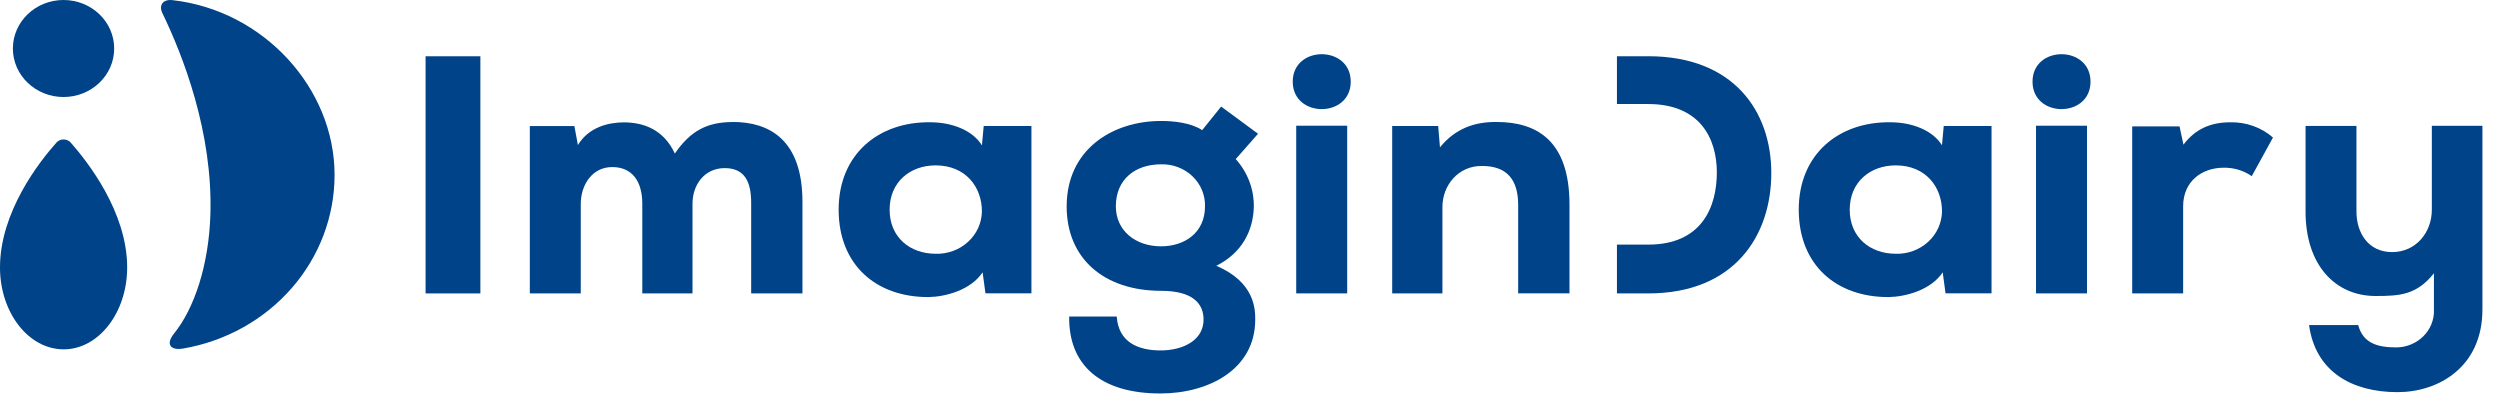 <svg width="98" height="16" viewBox="0 0 98 16" fill="none" xmlns="http://www.w3.org/2000/svg">
<path d="M6.758 0.005C6.389 -0.036 6.212 0.201 6.369 0.522C7.168 2.172 8.349 5.184 8.247 8.423C8.184 10.376 7.626 12.084 6.821 13.076C6.494 13.483 6.662 13.751 7.189 13.661C8.852 13.372 10.355 12.533 11.438 11.291C12.521 10.049 13.114 8.482 13.115 6.864C13.121 3.469 10.341 0.408 6.758 0.005Z" fill="#004388"/>
<path d="M2.49 13.695C3.867 13.695 4.985 12.257 4.985 10.483C4.985 8.306 3.429 6.337 2.781 5.6C2.747 5.558 2.703 5.524 2.653 5.501C2.603 5.478 2.548 5.466 2.492 5.466C2.437 5.466 2.382 5.478 2.332 5.501C2.282 5.524 2.238 5.558 2.203 5.6C1.547 6.336 0 8.305 0 10.482C0 12.255 1.117 13.694 2.495 13.694L2.49 13.695Z" fill="#004388"/>
<path d="M2.49 3.803C3.587 3.803 4.476 2.952 4.476 1.902C4.476 0.851 3.587 0 2.49 0C1.394 0 0.505 0.851 0.505 1.902C0.505 2.952 1.394 3.803 2.49 3.803Z" fill="#004388"/>
<path d="M47.874 4.171L47.125 5.101C46.681 4.809 46.001 4.742 45.516 4.742C43.603 4.742 41.813 5.859 41.813 8.093C41.813 10.125 43.269 11.4 45.516 11.4C46.75 11.4 47.18 11.896 47.18 12.528C47.18 13.339 46.376 13.737 45.496 13.737C44.616 13.737 43.844 13.418 43.776 12.409H41.912C41.885 14.294 43.119 15.424 45.489 15.424C47.375 15.424 49.205 14.48 49.205 12.529C49.205 12.145 49.205 11.068 47.679 10.419C48.677 9.923 49.122 9.054 49.149 8.122C49.164 7.431 48.912 6.76 48.441 6.236L49.315 5.243L47.873 4.181L47.874 4.171ZM45.516 9.656C44.504 9.656 43.741 9.035 43.741 8.088C43.741 7.026 44.503 6.441 45.516 6.441C45.744 6.435 45.97 6.474 46.182 6.555C46.393 6.635 46.585 6.756 46.746 6.911C46.907 7.065 47.033 7.249 47.118 7.451C47.202 7.654 47.242 7.87 47.236 8.088C47.236 9.137 46.418 9.656 45.516 9.656Z" fill="#004388"/>
<path d="M28.729 4.784C27.717 4.784 27.065 5.129 26.454 6.019C26.011 5.063 25.206 4.797 24.457 4.797C23.875 4.797 23.085 4.97 22.654 5.687L22.516 4.943H20.769V11.502H22.766V7.996C22.766 7.251 23.209 6.549 24 6.549C24.79 6.549 25.178 7.12 25.178 7.984V11.502H27.146V7.984C27.146 7.239 27.618 6.59 28.409 6.59C29.199 6.59 29.446 7.135 29.446 7.955V11.501H31.456V7.915C31.456 5.471 30.152 4.781 28.724 4.781L28.729 4.784Z" fill="#004388"/>
<path d="M18.831 2.206H16.683V11.502H18.831V2.206Z" fill="#004388"/>
<path d="M52.81 4.928H50.812V11.501H52.81V4.928Z" fill="#004388"/>
<path d="M38.491 5.697C38.13 5.112 37.324 4.793 36.466 4.793C34.442 4.767 32.875 6.042 32.875 8.219C32.875 10.396 34.359 11.659 36.411 11.645C37.077 11.631 38.06 11.366 38.518 10.675L38.63 11.498H40.432V4.939H38.561L38.492 5.696L38.491 5.697ZM36.676 9.947C35.678 9.947 34.873 9.309 34.873 8.22C34.873 7.132 35.678 6.483 36.676 6.483C37.869 6.483 38.491 7.345 38.491 8.289C38.487 8.512 38.437 8.733 38.344 8.938C38.25 9.143 38.115 9.328 37.946 9.482C37.777 9.636 37.578 9.757 37.36 9.837C37.142 9.917 36.91 9.955 36.676 9.948V9.947Z" fill="#004388"/>
<path d="M64.61 2.205H63.384V4.078H64.61C66.634 4.078 67.3 5.42 67.3 6.761C67.3 8.101 66.719 9.589 64.61 9.589H63.384V11.502H64.61C68.007 11.502 69.435 9.218 69.435 6.785C69.435 4.353 67.951 2.204 64.61 2.204V2.205Z" fill="#004388"/>
<path d="M85.591 5.671L85.438 4.954H83.582V11.501H85.579V8.088C85.579 7.105 86.314 6.574 87.173 6.574C87.566 6.568 87.951 6.684 88.269 6.905L89.101 5.391C88.642 4.992 88.041 4.778 87.422 4.794C86.66 4.794 86.05 5.059 85.592 5.67L85.591 5.671Z" fill="#004388"/>
<path d="M79.675 3.201C79.675 4.636 81.948 4.636 81.948 3.201C81.948 1.766 79.675 1.766 79.675 3.201Z" fill="#004388"/>
<path d="M95.328 4.942V8.222C95.328 9.112 94.704 9.882 93.772 9.882C92.84 9.882 92.373 9.137 92.373 8.288V4.937H90.378V8.297C90.378 10.394 91.544 11.603 93.123 11.603C94.079 11.603 94.73 11.563 95.41 10.713V12.143C95.418 12.334 95.385 12.525 95.313 12.703C95.242 12.882 95.134 13.044 94.995 13.182C94.857 13.32 94.691 13.429 94.507 13.504C94.324 13.579 94.126 13.618 93.927 13.618C93.232 13.618 92.63 13.471 92.442 12.742H90.515C90.766 14.575 92.2 15.372 93.982 15.372C95.589 15.372 97.311 14.389 97.311 12.131V4.932H95.328V4.942Z" fill="#004388"/>
<path d="M76.127 5.697C75.766 5.112 74.96 4.793 74.102 4.793C72.078 4.767 70.511 6.042 70.511 8.219C70.511 10.396 71.995 11.659 74.046 11.645C74.713 11.631 75.696 11.366 76.154 10.675L76.265 11.498H78.068V4.939H76.194L76.125 5.696L76.127 5.697ZM74.312 9.947C73.314 9.947 72.509 9.309 72.509 8.22C72.509 7.132 73.314 6.483 74.312 6.483C75.504 6.483 76.127 7.345 76.127 8.289C76.123 8.512 76.073 8.733 75.979 8.938C75.886 9.143 75.751 9.328 75.582 9.482C75.413 9.636 75.214 9.757 74.996 9.837C74.778 9.917 74.545 9.955 74.312 9.948V9.947Z" fill="#004388"/>
<path d="M81.81 4.928H79.812V11.501H81.81V4.928Z" fill="#004388"/>
<path d="M58.666 4.783C57.834 4.77 57.057 5.023 56.447 5.776L56.377 4.94H54.574V11.5H56.543V8.114C56.543 7.263 57.166 6.494 58.098 6.506C59.055 6.506 59.512 7.024 59.512 8.033V11.498H61.524V8.023C61.524 5.474 60.206 4.782 58.666 4.782V4.783Z" fill="#004388"/>
<path d="M50.675 3.201C50.675 4.636 52.949 4.636 52.949 3.201C52.949 1.766 50.675 1.766 50.675 3.201Z" fill="#004388"/>
</svg>
